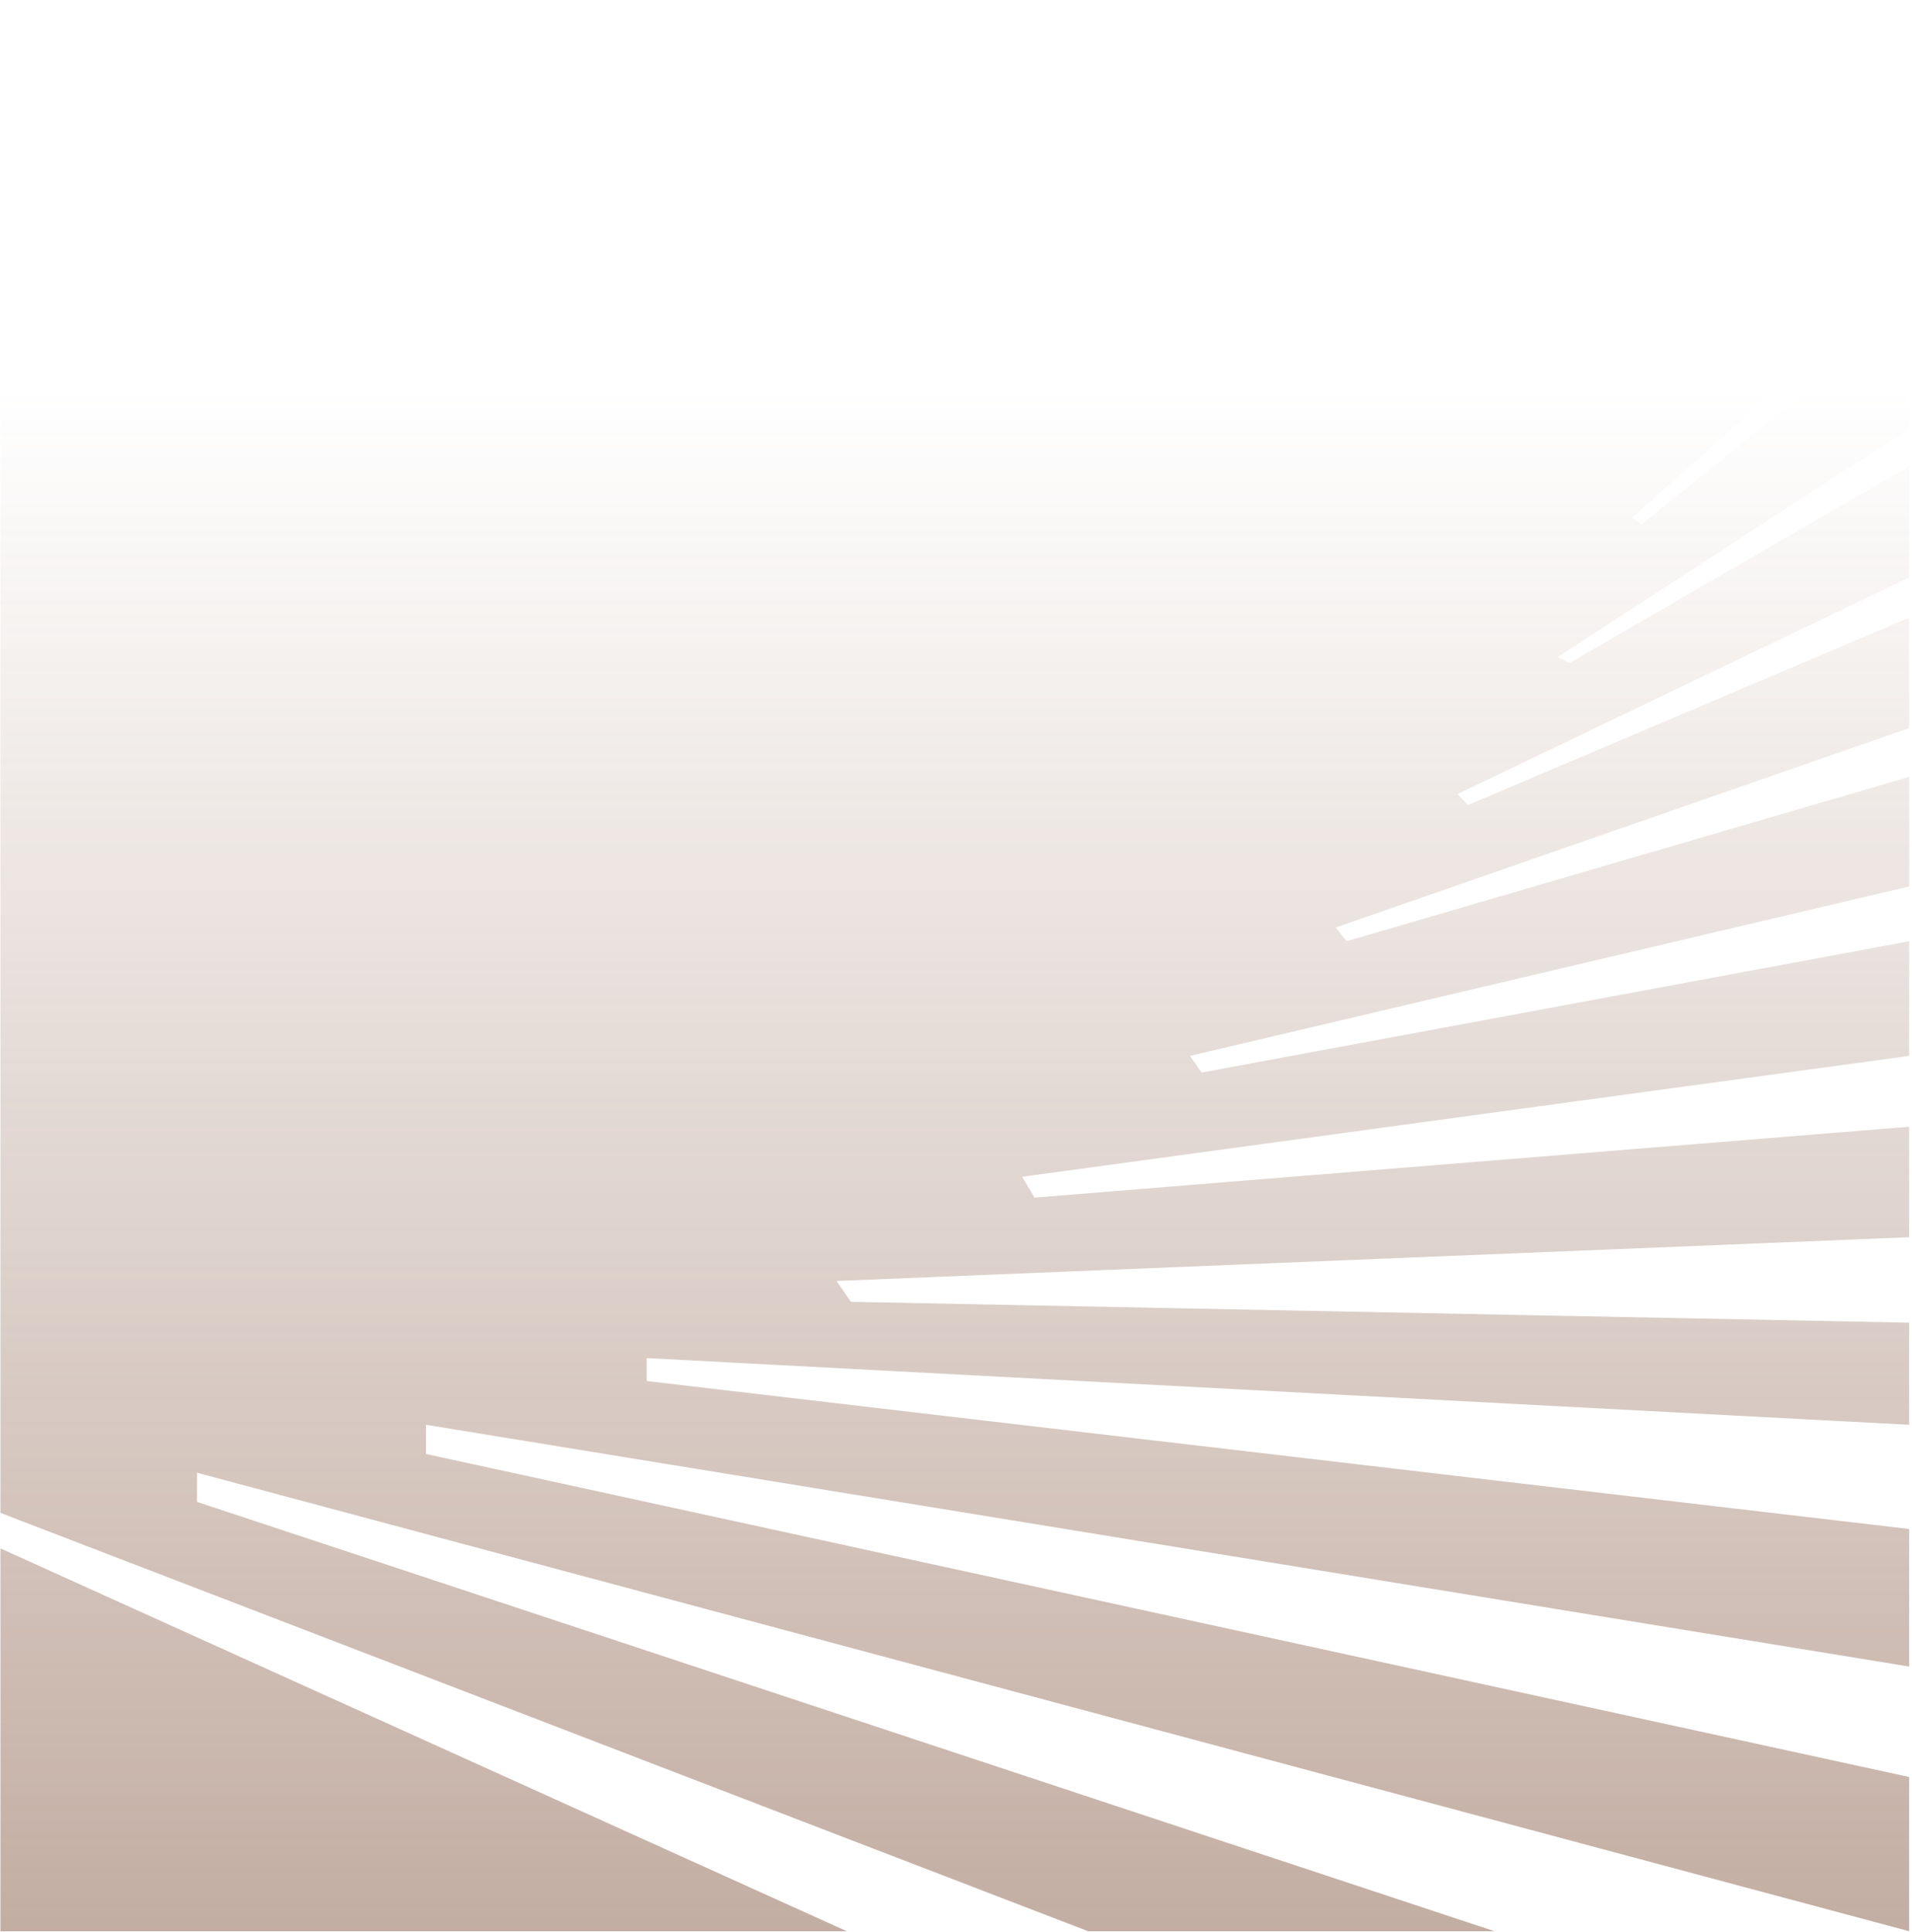 <?xml version="1.0" encoding="UTF-8"?> <svg xmlns="http://www.w3.org/2000/svg" width="585" height="591" viewBox="0 0 585 591" fill="none"><g opacity="0.5"><path d="M0.132 590.851H259.087L0.132 473.728V590.851Z" fill="url(#paint0_linear_111_778)"></path><path d="M584.132 0.851H0.135V462.856L332.935 590.85H457.27L60.281 459.496V450.57L584.132 590.85V543.665L130.336 444.831V435.905L584.132 509.871V467.785L197.869 422.513V415.5L584.132 435.905V404.661L260.353 398.285L255.935 391.906L584.132 378.517V344.722L316.526 366.403L312.737 360.027L584.132 323.044V287.974L367.648 328.145L364.088 323.044L584.132 271.198V237.681L412.036 287.956L408.666 283.766L584.132 222.756V188.977L449.099 246.322L445.988 242.917L584.132 176.671V142.632L480.2 202.855L476.572 201.021L584.132 131.11V94.45L502.231 160.437L499.38 158.341L584.132 82.931V38.677L517.263 117.494H514.153L584.132 25.586V0.851Z" fill="url(#paint1_linear_111_778)"></path></g><defs><linearGradient id="paint0_linear_111_778" x1="292.132" y1="120.351" x2="292.132" y2="590.851" gradientUnits="userSpaceOnUse"><stop stop-color="#875C46" stop-opacity="0"></stop><stop offset="1" stop-color="#875C46"></stop></linearGradient><linearGradient id="paint1_linear_111_778" x1="292.132" y1="120.351" x2="292.132" y2="590.851" gradientUnits="userSpaceOnUse"><stop stop-color="#875C46" stop-opacity="0"></stop><stop offset="1" stop-color="#875C46"></stop></linearGradient></defs></svg> 